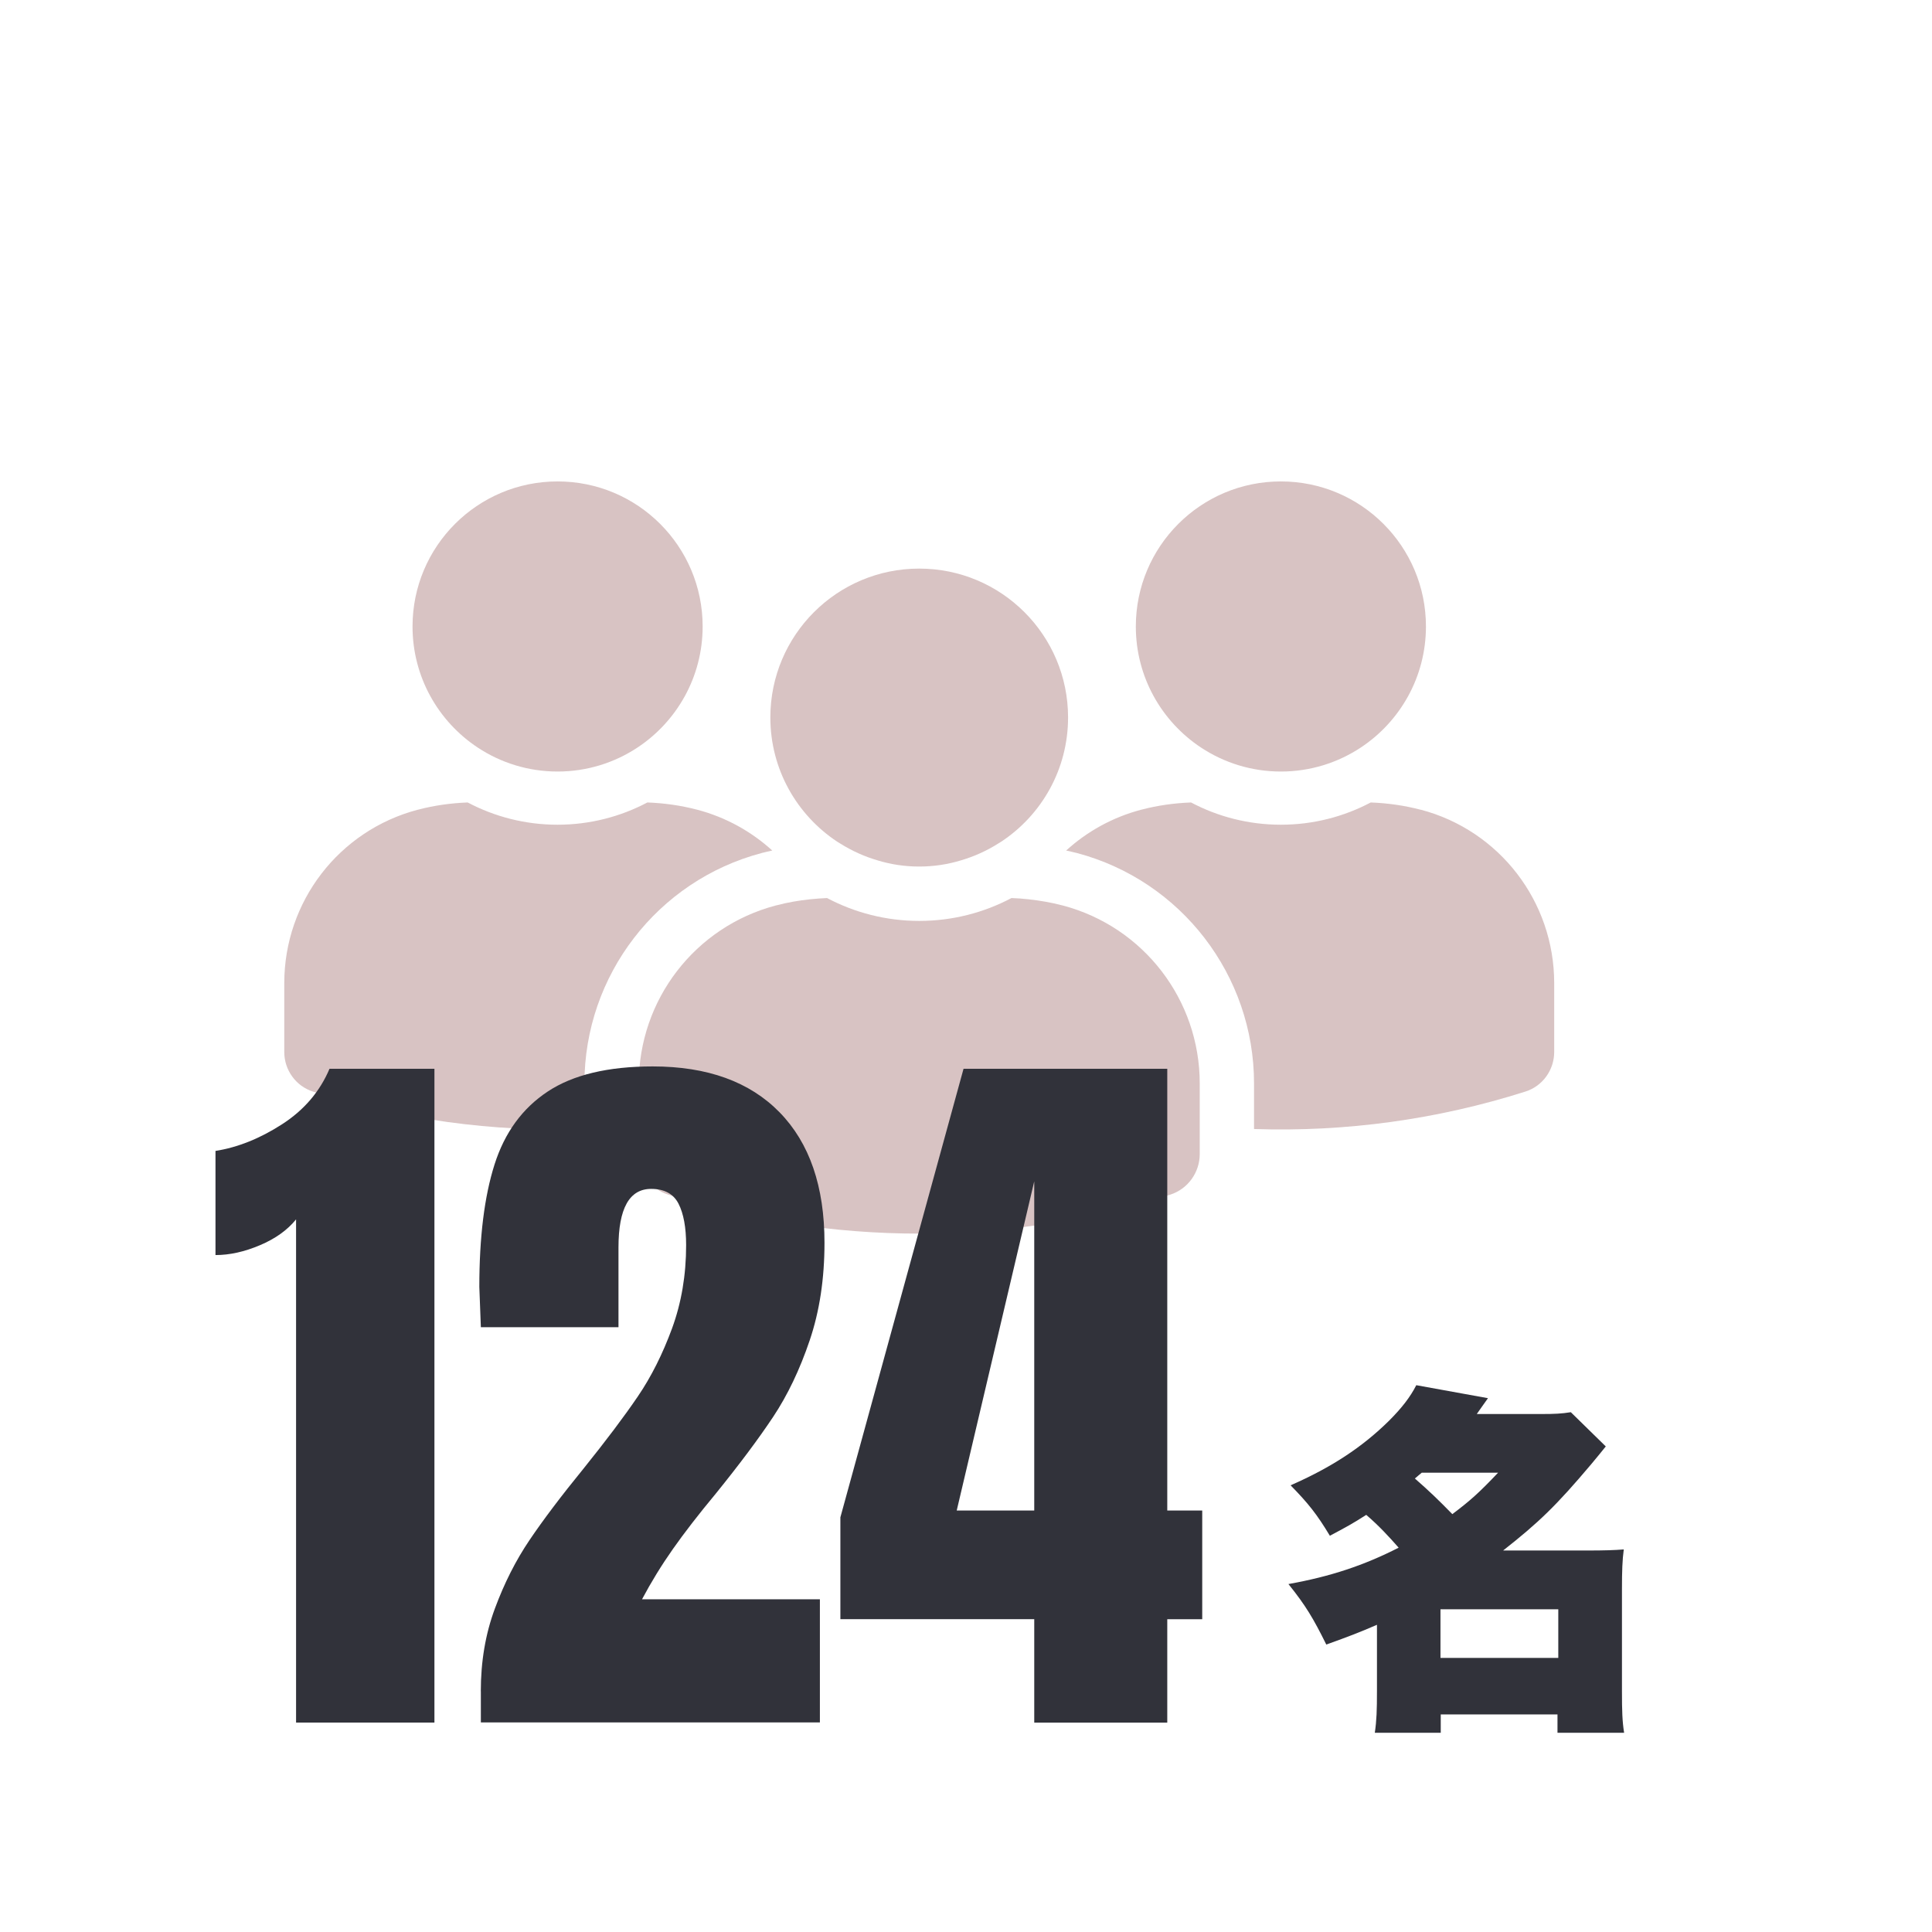 <?xml version="1.0" encoding="UTF-8"?>
<svg id="_レイヤー_2" data-name="レイヤー 2" xmlns="http://www.w3.org/2000/svg" viewBox="0 0 340.43 340.43">
  <defs>
    <style>
      .cls-1 {
        fill: #31323a;
      }

      .cls-2 {
        fill: #fff;
      }

      .cls-3 {
        fill: #d8c3c3;
      }
    </style>
  </defs>
  <g id="_レイヤー_1-2" data-name="レイヤー 1">
    <g>
      <rect class="cls-2" width="340.43" height="340.43"/>
      <g>
        <path class="cls-3" d="M250.33,142.68s-.04,0-.05-.01c-2.86-.75-5.8-1.16-8.75-1.27-4.73,2.5-10.12,3.92-15.83,3.92s-11.1-1.42-15.83-3.92c-2.95.11-5.89.52-8.75,1.27-.02,0-.04,0-.05.01-5.05,1.33-9.54,3.85-13.21,7.19.58.13,1.16.25,1.74.4.04.01.09.02.13.03,18.4,4.87,31.24,21.56,31.24,40.61v8.03c16.11.54,32.28-1.66,47.82-6.6,3.03-.96,5.07-3.8,5.07-6.98,0-6.34,0-12.13,0-12.13,0-14.36-9.63-26.9-23.52-30.56Z"/>
        <path class="cls-3" d="M211.62,131.72c4.04,2.67,8.88,4.23,14.08,4.23s10.04-1.56,14.08-4.23c6.91-4.57,11.48-12.42,11.48-21.33,0-14.12-11.44-25.56-25.56-25.56s-25.56,11.44-25.56,25.56c0,8.91,4.56,16.75,11.48,21.33Z"/>
        <path class="cls-3" d="M134.24,150.3s.08-.02.11-.03c.57-.15,1.15-.27,1.73-.4-3.67-3.34-8.16-5.86-13.21-7.19-.02,0-.04,0-.05-.01-2.86-.75-5.79-1.16-8.75-1.27-4.73,2.5-10.12,3.92-15.83,3.92s-11.1-1.42-15.83-3.92c-2.95.11-5.89.52-8.75,1.27-.02,0-.04,0-.05.01-13.89,3.66-23.52,16.2-23.52,30.56,0,0,0,5.79,0,12.13,0,3.18,2.04,6.01,5.07,6.98,15.54,4.94,31.71,7.14,47.82,6.6v-8.03c0-19.06,12.85-35.76,31.26-40.62Z"/>
        <path class="cls-3" d="M84.17,131.72c4.04,2.67,8.88,4.23,14.08,4.23s10.04-1.56,14.08-4.23c6.91-4.57,11.48-12.42,11.48-21.33,0-14.12-11.44-25.56-25.56-25.56s-25.56,11.44-25.56,25.56c0,8.91,4.56,16.75,11.48,21.33Z"/>
        <path class="cls-3" d="M187.25,159.55s-.04,0-.05-.01c-1.97-.52-3.97-.86-5.99-1.08-.99-.11-1.99-.19-2.98-.22-4.86,2.57-10.38,4.03-16.25,4.03s-11.39-1.46-16.25-4.03c-1,.04-1.99.12-2.98.22-2.02.21-4.03.56-5.99,1.08-.02,0-.04,0-.06.01-14.25,3.76-24.14,16.63-24.14,31.36v12.44c0,3.26,2.1,6.18,5.21,7.16,14.38,4.57,29.3,6.86,44.21,6.86s29.83-2.29,44.21-6.86c3.11-.99,5.21-3.9,5.21-7.16,0-1.77,0-3.49,0-5.06,0-4.23,0-7.38,0-7.38,0-14.73-9.89-27.6-24.14-31.36Z"/>
        <path class="cls-3" d="M135.74,126.42c0,9.15,4.68,17.19,11.78,21.89.19.12.38.23.57.35,2,1.25,4.18,2.25,6.5,2.93,2.37.73,4.84,1.1,7.38,1.1s5.01-.37,7.39-1.1c2.31-.68,4.49-1.67,6.49-2.93.19-.12.38-.23.57-.35,7.1-4.69,11.78-12.74,11.78-21.89,0-14.49-11.74-26.23-26.23-26.23s-26.23,11.74-26.23,26.23Z"/>
      </g>
      <path class="cls-1" d="M242.65,286.29c-3.24,1.4-4.89,2.03-8.95,3.49-2.29-4.63-3.62-6.86-6.67-10.66,7.43-1.33,13.33-3.3,19.42-6.41-1.84-2.09-3.49-3.87-5.71-5.78-2.48,1.59-3.55,2.16-6.41,3.68-2.29-3.81-3.81-5.71-6.92-8.89,7.24-3.17,12.63-6.73,17.33-11.36,2.29-2.29,3.75-4.19,4.82-6.28l12.63,2.29c-1.02,1.4-1.33,1.9-1.97,2.79h11.49c2.16,0,3.49-.06,5.08-.32l6.16,6.03c-.89,1.14-1.78,2.16-2.6,3.17-6.16,7.3-9.2,10.22-15.49,15.17h14.79c3.11,0,4.82-.06,6.47-.19-.25,1.84-.32,3.81-.32,6.98v18.03c0,3.49.06,5.27.38,7.3h-11.74v-3.24h-20.57v3.24h-11.62c.32-2.16.38-4,.38-7.36v-11.68ZM250.52,259.5c-.51.44-.7.57-1.21,1.02,2.54,2.22,4.13,3.75,6.6,6.28,3.11-2.35,4.63-3.68,8.06-7.3h-13.46ZM253.82,292.13h20.76v-8.57h-20.76v8.57Z"/>
      <g>
        <path class="cls-1" d="M52.17,214.86c-1.52,1.88-3.64,3.4-6.36,4.55-2.73,1.16-5.34,1.74-7.84,1.74v-18.35c3.93-.62,7.84-2.19,11.72-4.69,3.88-2.5,6.67-5.76,8.37-9.78h18.49v115.2h-24.38v-88.68Z"/>
        <path class="cls-1" d="M84.72,298.04c0-5.27.82-10.13,2.48-14.6,1.65-4.46,3.68-8.48,6.1-12.06,2.41-3.57,5.58-7.77,9.51-12.59,4.02-5,7.21-9.24,9.58-12.73,2.37-3.48,4.37-7.48,6.03-11.99,1.65-4.51,2.48-9.4,2.48-14.67,0-3.12-.45-5.56-1.34-7.3-.89-1.74-2.5-2.61-4.82-2.61-3.84,0-5.76,3.44-5.76,10.31v14.06h-24.25l-.27-7.1c0-8.75.89-15.94,2.68-21.57,1.79-5.63,4.91-9.91,9.38-12.86,4.46-2.95,10.63-4.42,18.49-4.42,9.64,0,17.1,2.7,22.37,8.1,5.27,5.4,7.9,13.06,7.9,22.97,0,6.34-.87,12.08-2.61,17.21-1.74,5.14-3.88,9.62-6.43,13.46-2.55,3.84-5.92,8.35-10.11,13.53-3.04,3.66-5.56,6.92-7.57,9.78-2.01,2.86-3.82,5.81-5.43,8.84h31.34v21.7h-59.74v-5.49Z"/>
        <path class="cls-1" d="M182.24,303.53v-18.22h-34.16v-17.95l21.7-79.03h35.9v77.83h6.16v19.16h-6.16v18.22h-23.44ZM168.58,266.16h13.66v-58l-13.66,58Z"/>
      </g>
    </g>
  </g>
</svg>